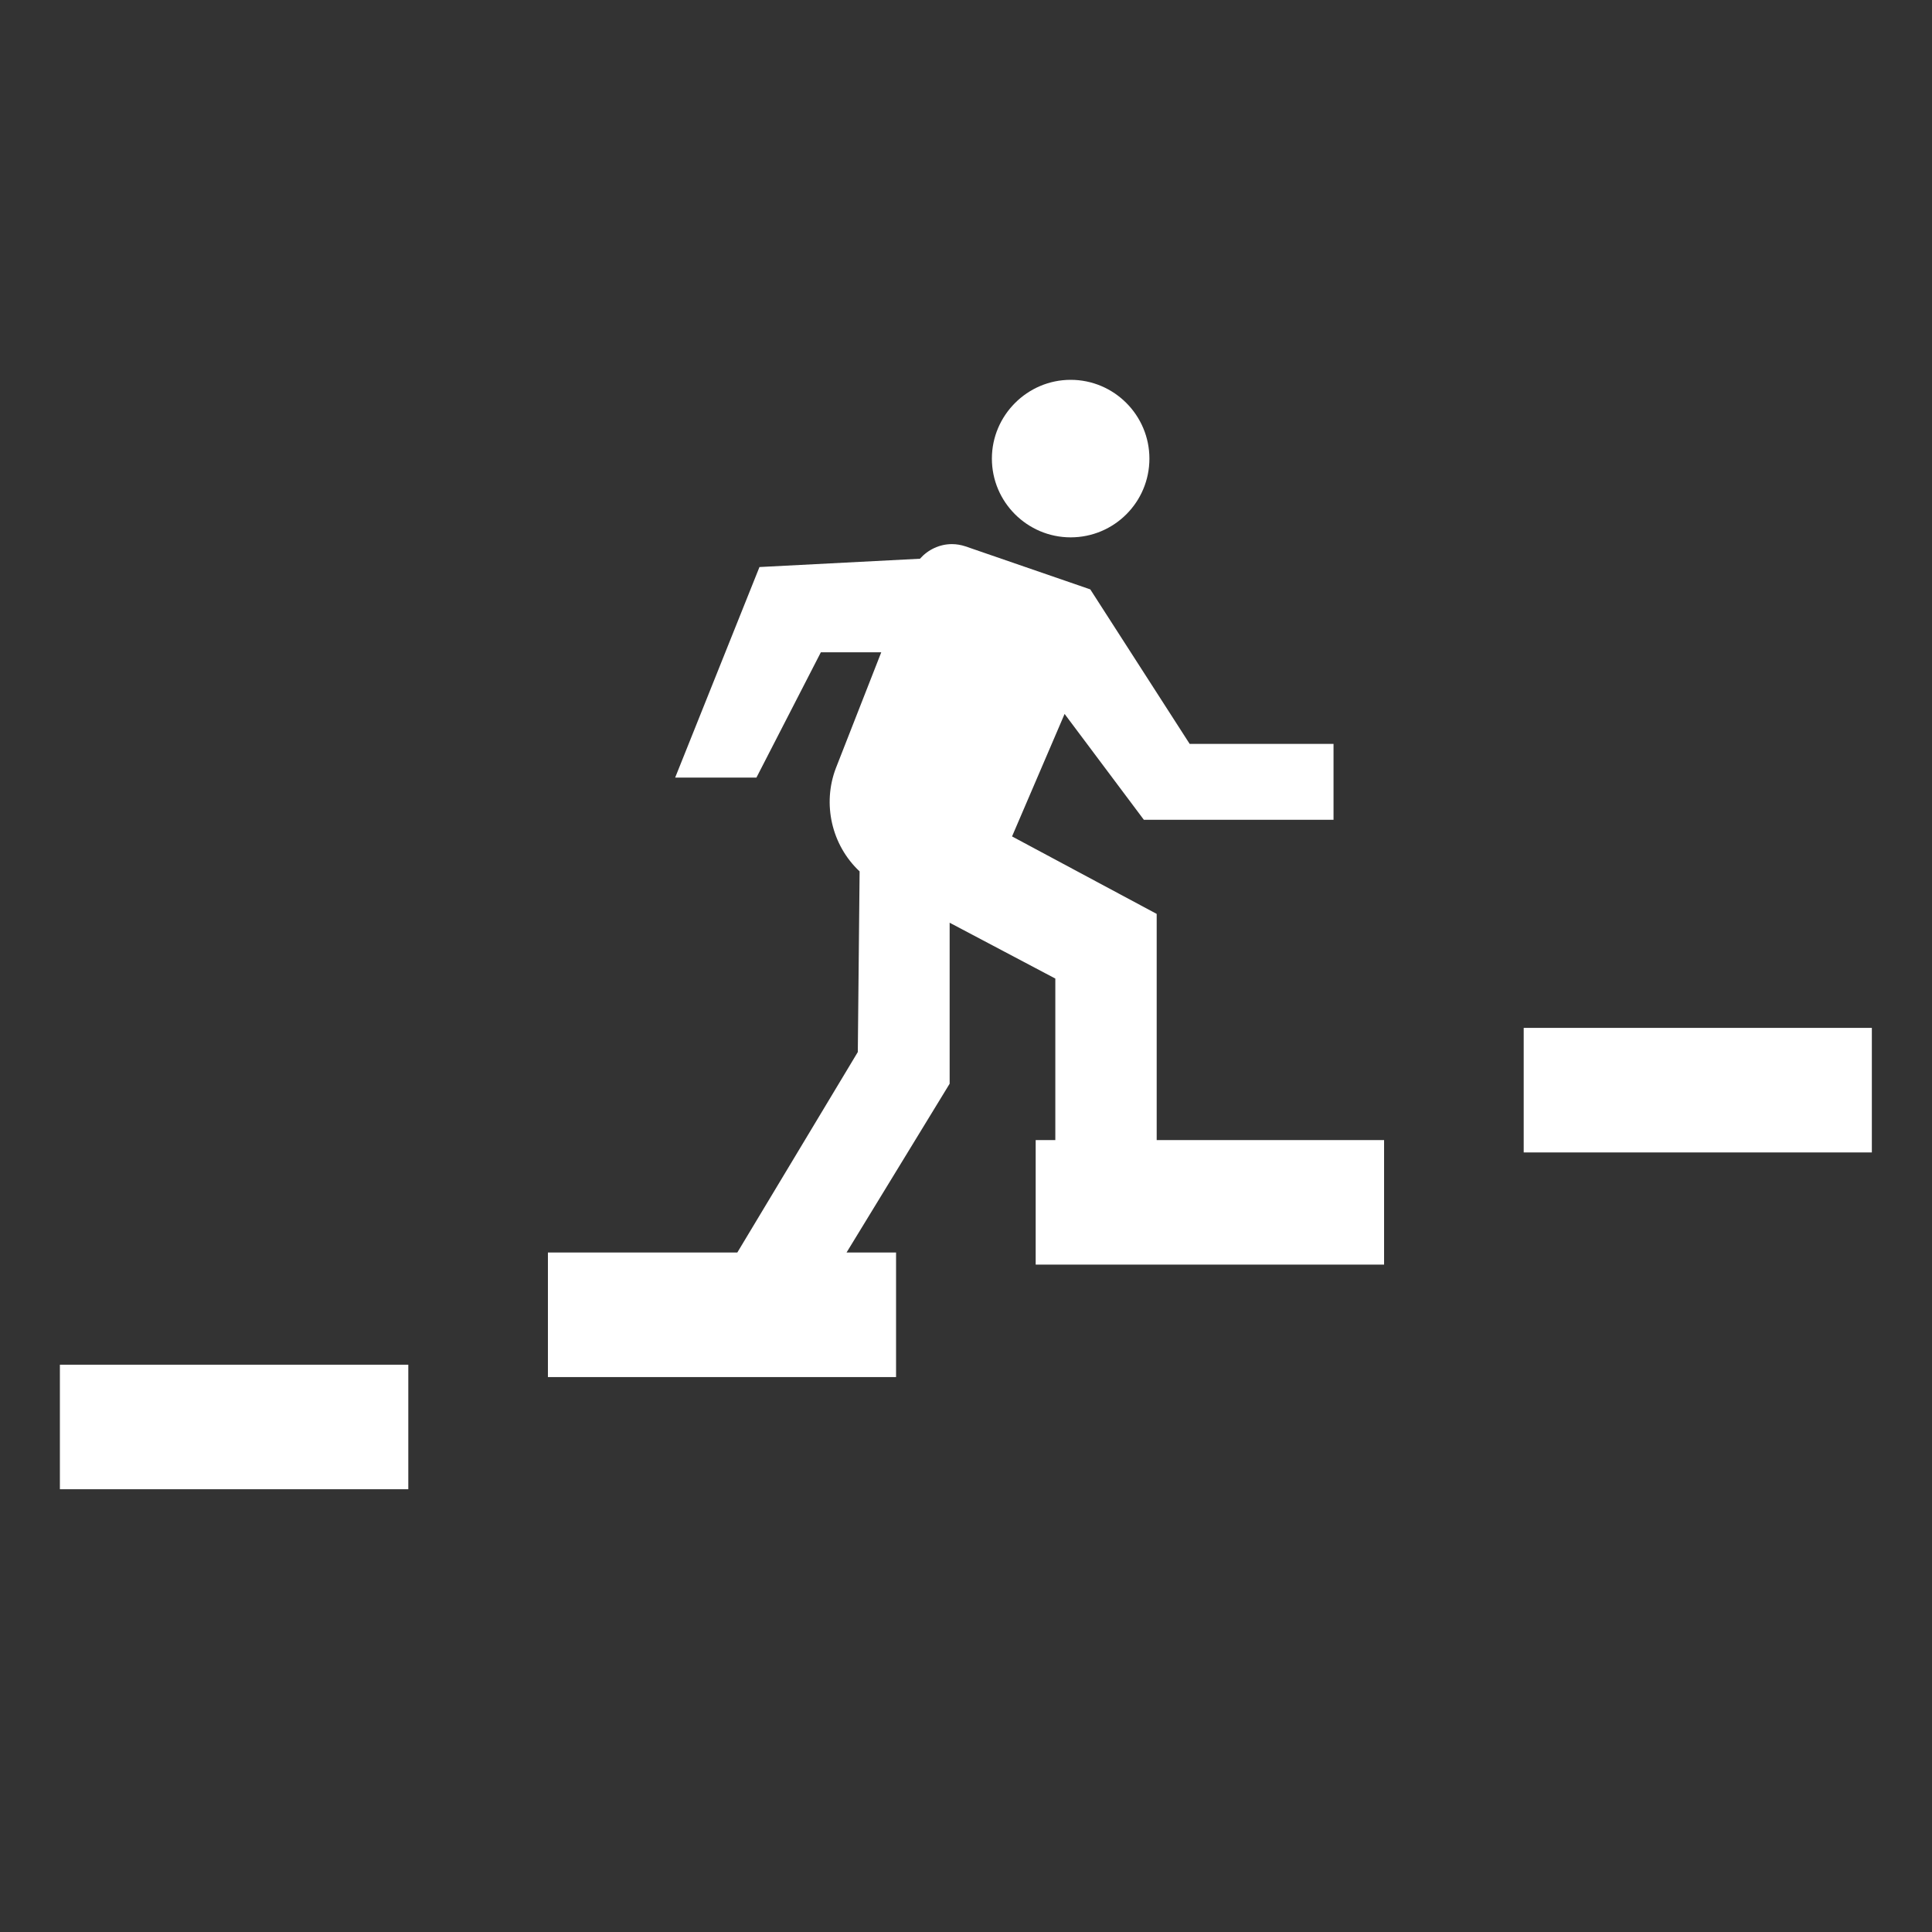 <svg xmlns="http://www.w3.org/2000/svg" xmlns:xlink="http://www.w3.org/1999/xlink" width="40" zoomAndPan="magnify" viewBox="0 0 30 30" height="40" preserveAspectRatio="xMidYMid meet" version="1.0"><rect x="0" y="0" width="30" height="30" fill="#333333" stroke="none"/><defs><clipPath id="113237ec01"><path d="M 0.93 21 L 7 21 L 7 23.316 L 0.93 23.316 Z M 0.93 21 " clip-rule="nonzero"/></clipPath><clipPath id="b57fb98bff"><path d="M 15 5.898 L 18 5.898 L 18 9 L 15 9 Z M 15 5.898 " clip-rule="nonzero"/></clipPath><clipPath id="c532fdb364"><path d="M 23 15 L 29.234 15 L 29.234 18 L 23 18 Z M 23 15 " clip-rule="nonzero"/></clipPath></defs><path fill="#ffffff" d="M 11.504 19.766 L 8.824 19.766 L 8.824 21.066 L 13.598 21.066 L 13.598 19.766 Z M 11.504 19.766 " fill-opacity="1" fill-rule="nonzero"/><path fill="#ffffff" d="M 13.637 16.367 C 13.637 16.406 13.625 16.445 13.605 16.48 L 11.895 19.32 L 12.852 19.32 L 14.43 16.738 L 14.43 14.305 L 13.664 13.898 Z M 13.637 16.367 " fill-opacity="1" fill-rule="nonzero"/><path fill="#ffffff" d="M 1.246 21.508 L 6.023 21.508 L 6.023 22.809 L 1.246 22.809 Z M 1.246 21.508 " fill-opacity="1" fill-rule="nonzero"/><path fill="#ffffff" d="M 13.98 9.012 L 12.012 9.109 L 10.953 11.758 L 11.551 11.758 L 12.492 9.93 C 12.527 9.859 12.605 9.812 12.688 9.812 L 13.672 9.812 Z M 13.98 9.012 " fill-opacity="1" fill-rule="nonzero"/><path fill="#ffffff" d="M 16.625 8.027 C 17.125 8.027 17.531 7.621 17.531 7.121 C 17.531 6.621 17.125 6.215 16.625 6.215 C 16.125 6.215 15.719 6.621 15.719 7.121 C 15.719 7.621 16.125 8.027 16.625 8.027 Z M 16.625 8.027 " fill-opacity="1" fill-rule="nonzero"/><path fill="#ffffff" d="M 23.977 16.277 L 28.75 16.277 L 28.75 17.578 L 23.977 17.578 Z M 23.977 16.277 " fill-opacity="1" fill-rule="nonzero"/><path fill="#ffffff" d="M 16.703 15.137 L 16.703 17.578 L 17.645 17.578 L 17.645 14.383 L 15.488 13.227 C 15.387 13.172 15.344 13.047 15.391 12.941 L 16.305 10.809 C 16.336 10.734 16.402 10.684 16.48 10.676 C 16.559 10.668 16.637 10.699 16.684 10.762 L 17.922 12.414 L 20.391 12.414 L 20.391 11.867 L 18.422 11.867 C 18.344 11.867 18.273 11.828 18.234 11.766 L 16.723 9.418 L 14.891 8.785 C 14.75 8.738 14.602 8.785 14.516 8.898 C 14.516 8.898 14.512 8.902 14.512 8.902 C 14.504 8.914 14.496 8.926 14.488 8.938 C 14.488 8.938 14.488 8.941 14.488 8.941 C 14.48 8.953 14.473 8.965 14.469 8.98 C 14.469 8.98 14.027 10.113 14.027 10.113 L 13.277 12.043 C 13.102 12.492 13.23 12.996 13.574 13.309 L 14.758 13.977 L 16.582 14.941 C 16.656 14.98 16.703 15.055 16.703 15.137 Z M 16.703 15.137 " fill-opacity="1" fill-rule="nonzero"/><g clip-path="url(#113237ec01)"><path fill="#ffffff" d="M 0.93 21.191 L 6.34 21.191 L 6.34 23.125 L 0.93 23.125 Z M 0.93 21.191 " fill-opacity="1" fill-rule="nonzero"/></g><g clip-path="url(#b57fb98bff)"><path fill="#ffffff" d="M 16.625 8.344 C 17.301 8.344 17.848 7.797 17.848 7.121 C 17.848 6.449 17.301 5.898 16.625 5.898 C 15.953 5.898 15.402 6.449 15.402 7.121 C 15.402 7.797 15.953 8.344 16.625 8.344 Z M 16.625 8.344 " fill-opacity="1" fill-rule="nonzero"/></g><g clip-path="url(#c532fdb364)"><path fill="#ffffff" d="M 23.66 15.961 L 29.066 15.961 L 29.066 17.895 L 23.66 17.895 Z M 23.66 15.961 " fill-opacity="1" fill-rule="nonzero"/></g><path fill="#ffffff" d="M 17.961 14.191 L 15.715 12.988 L 16.531 11.086 L 17.762 12.73 L 20.707 12.73 L 20.707 11.551 L 18.473 11.551 L 16.93 9.152 L 14.992 8.484 C 14.922 8.461 14.852 8.449 14.781 8.449 C 14.59 8.449 14.41 8.535 14.285 8.676 L 11.793 8.805 L 10.484 12.074 L 11.746 12.074 L 12.746 10.129 L 13.684 10.129 L 12.98 11.926 C 12.766 12.484 12.914 13.125 13.348 13.531 L 13.32 16.336 L 11.449 19.449 L 8.508 19.449 L 8.508 21.383 L 13.914 21.383 L 13.914 19.449 L 13.145 19.449 L 14.746 16.828 L 14.746 14.328 L 16.387 15.195 L 16.387 17.703 L 16.082 17.703 L 16.082 19.637 L 21.492 19.637 L 21.492 17.703 L 17.961 17.703 Z M 17.961 14.191 " fill-opacity="1" fill-rule="nonzero"/><path fill="#ffffff" d="M 16.398 18.02 L 21.176 18.02 L 21.176 19.32 L 16.398 19.32 Z M 16.398 18.02 " fill-opacity="1" fill-rule="nonzero"/></svg>